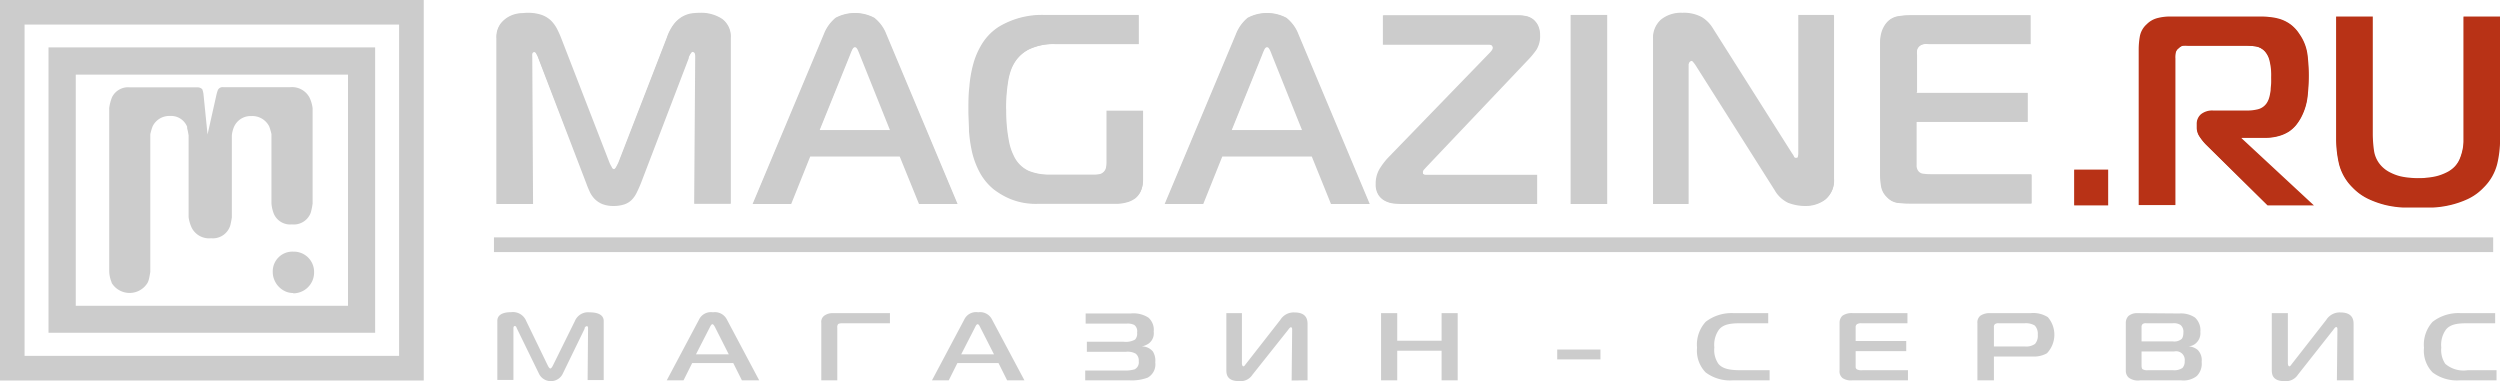 <svg id="_1" data-name="1" xmlns="http://www.w3.org/2000/svg" viewBox="0 0 289.09 44.08"><defs><style>.cls-1,.cls-2{fill:#ccc}.cls-1,.cls-3,.cls-4{fill-rule:evenodd}.cls-3{fill:#ccc}.cls-4{fill:#b83216}</style></defs><title>исходник</title><path class="cls-1" d="M232.75 405.59l-5.54 14.48c-.15.37-.31.74-.49 1.1a3.07 3.07 0 0 1-.58.84 2.18 2.18 0 0 1-.87.53 3.94 3.94 0 0 1-1.23.18 3.5 3.5 0 0 1-1.32-.23 2.68 2.68 0 0 1-.87-.59 2.84 2.84 0 0 1-.57-.84c-.15-.32-.29-.66-.41-1l-5.55-14.48a2.53 2.53 0 0 0-.21-.44c0-.07-.14-.22-.24-.22s-.21.09-.23.23 0 .25 0 .34l.09 17h-4.24V403.3a2.63 2.63 0 0 1 .49-1.67 3.11 3.11 0 0 1 1.07-.87 3.36 3.36 0 0 1 1.19-.33c.27 0 .56-.05.83-.05a5.05 5.05 0 0 1 1.59.22 3.07 3.07 0 0 1 1.08.62 3.77 3.77 0 0 1 .71.92 10.57 10.57 0 0 1 .5 1.08l5.61 14.47a4.25 4.25 0 0 0 .29.56c0 .08.13.2.23.2s.19-.12.23-.2a5.93 5.93 0 0 0 .29-.56l5.61-14.47a5.4 5.4 0 0 1 .77-1.49 3.46 3.46 0 0 1 .93-.86 3.35 3.35 0 0 1 1-.4 7.08 7.08 0 0 1 1.13-.09 4.41 4.41 0 0 1 2.55.7 2.51 2.51 0 0 1 1 2.22v19.17h-4.23l.12-17c0-.11 0-.4-.11-.48a.34.34 0 0 0-.19-.09c-.1 0-.2.15-.24.22a2.58 2.58 0 0 0-.22.44zM257.13 417h-10.35l-2.2 5.49h-4.46l8.22-19.6a4.65 4.65 0 0 1 1.37-1.93 4.78 4.78 0 0 1 4.49 0 4.45 4.45 0 0 1 1.4 1.93l8.22 19.6h-4.46l-2.23-5.49zm12.31-5.43a20.08 20.08 0 0 0 .09 2.05c.05.51.12 1 .22 1.53a6.59 6.59 0 0 0 .27 1.06 5.44 5.44 0 0 0 .28.66 3.53 3.53 0 0 0 1.73 1.78 6.11 6.11 0 0 0 2.36.44h5.3a3.29 3.29 0 0 0 .54-.05 1 1 0 0 0 .49-.27 1 1 0 0 0 .27-.52 3.31 3.31 0 0 0 .05-.55v-6h4.23v7.92A3.3 3.3 0 0 1 285 421a2.2 2.2 0 0 1-.58.8 2.82 2.82 0 0 1-1.06.51 4.56 4.56 0 0 1-1.09.16h-9.24a7.73 7.73 0 0 1-3.09-.55 8.59 8.59 0 0 1-2-1.17 6.62 6.62 0 0 1-1.58-1.95 9.72 9.72 0 0 1-.86-2.29 16.83 16.83 0 0 1-.36-2.45c0-.79-.07-1.59-.07-2.39s0-1.81.11-2.72a14.21 14.21 0 0 1 .46-2.67 8.83 8.83 0 0 1 1.07-2.41 6.22 6.22 0 0 1 1.92-1.9 9.66 9.66 0 0 1 5.28-1.34h10.86V404h-9.71a6.66 6.66 0 0 0-2.95.59 4.12 4.12 0 0 0-1.8 1.73 3.83 3.83 0 0 0-.3.65 7.11 7.11 0 0 0-.28 1c-.09.49-.16 1-.21 1.48a19.76 19.76 0 0 0-.09 2zm35.34 5.43h-10.35l-2.2 5.49h-4.46l8.22-19.6a4.65 4.65 0 0 1 1.37-1.93 4.78 4.78 0 0 1 4.49 0 4.45 4.45 0 0 1 1.4 1.93l8.23 19.6H307l-2.22-5.49zm26.07 5.49h-15.63a8.69 8.69 0 0 1-.89-.05 2.86 2.86 0 0 1-1-.27 2 2 0 0 1-.82-.69 2.19 2.19 0 0 1-.34-1.3 3.32 3.32 0 0 1 .44-1.74 8.41 8.41 0 0 1 .91-1.22L325.36 405a2 2 0 0 0 .26-.32.55.55 0 0 0 .09-.28.56.56 0 0 0-.09-.21c-.08-.11-.3-.12-.42-.12H313v-3.4h15.66a4.6 4.6 0 0 1 .91.09 2.14 2.14 0 0 1 .81.37 2.22 2.22 0 0 1 .57.72 2.56 2.56 0 0 1 .23 1.12 3 3 0 0 1-.4 1.65 9 9 0 0 1-.86 1.07l-12 12.64-.21.24a.43.43 0 0 0-.08.27c0 .07 0 .18.08.22a.44.44 0 0 0 .22.05h12.91v3.4zm8.09 0h-4.23v-21.86h4.23v21.84zm21-.1a3.57 3.57 0 0 1-1.65-1.52l-9.14-14.44a4.71 4.71 0 0 0-.33-.42s-.08-.07-.11-.07a.43.43 0 0 0-.23.12.6.6 0 0 0-.13.43v16h-4.11V403.4a2.83 2.83 0 0 1 .91-2.23 3.69 3.69 0 0 1 2.48-.79 4.33 4.33 0 0 1 2.27.51 3.8 3.8 0 0 1 1.23 1.23l9.2 14.53a1.31 1.31 0 0 1 .21.36.22.22 0 0 0 .23.14c.11 0 .2 0 .22-.15a1.12 1.12 0 0 0 .05-.31v-16.06h4.11v18.95a2.88 2.88 0 0 1-1 2.41 3.79 3.79 0 0 1-2.32.73 5.44 5.44 0 0 1-1.92-.35zm14.76-12.75h12.87V413h-12.85v5a1 1 0 0 0 .29.78.83.83 0 0 0 .5.21 6.06 6.06 0 0 0 .85.05H388v3.4h-14.15a12.22 12.22 0 0 1-1.35-.08 2.06 2.06 0 0 1-1.18-.62 2.28 2.28 0 0 1-.71-1.27 8.43 8.43 0 0 1-.12-1.33V403.8a4.28 4.28 0 0 1 .2-1.28 3.13 3.13 0 0 1 .56-1 2.23 2.23 0 0 1 1.3-.74 8.81 8.81 0 0 1 1.36-.12h14V404h-11.8a3.43 3.43 0 0 0-.56 0 1 1 0 0 0-.51.25.89.89 0 0 0-.27.48 3.05 3.05 0 0 0 0 .52v4.3zm-126.83 4.3H256l-3.5-8.73q-.11-.29-.24-.57c-.06-.12-.16-.28-.31-.28s-.25.16-.31.28-.17.38-.24.57l-3.53 8.73zm47.65 0h8.13l-3.5-8.73q-.1-.29-.24-.57c-.06-.12-.16-.28-.31-.28s-.25.16-.31.28-.17.38-.24.57z" transform="translate(-153.09 -398.9)"/><path class="cls-1" d="M232.69 405.57a2.18 2.18 0 0 1 .21-.45c.11-.18.21-.27.31-.27a.49.49 0 0 1 .24.11c.09.07.13.26.13.54l-.12 16.9h4.09v-19.1a2.46 2.46 0 0 0-1-2.17 4.37 4.37 0 0 0-2.51-.68 5.83 5.83 0 0 0-1.12.1 3.09 3.09 0 0 0-1 .38 3.4 3.4 0 0 0-.91.84 5.27 5.27 0 0 0-.76 1.47l-5.61 14.48c-.11.22-.2.41-.3.57s-.19.23-.29.23-.2-.08-.3-.23-.19-.35-.29-.57l-5.61-14.48a8 8 0 0 0-.5-1.07 3.37 3.37 0 0 0-.69-.9 2.94 2.94 0 0 0-1.06-.6 4.69 4.69 0 0 0-1.56-.22c-.17 0-.44 0-.82.05a3.36 3.36 0 0 0-1.16.32 3 3 0 0 0-1.06.86 2.5 2.5 0 0 0-.46 1.62v19.1h4.09l-.1-16.9v-.35c0-.19.13-.3.3-.3s.2.09.31.27a2.18 2.18 0 0 1 .21.45l5.59 14.43c.12.35.26.68.4 1a3 3 0 0 0 .56.82 2.61 2.61 0 0 0 .85.58 3.41 3.41 0 0 0 1.29.21 3.6 3.6 0 0 0 1.21-.17 2 2 0 0 0 .83-.51 3.1 3.1 0 0 0 .58-.82c.15-.32.31-.69.48-1.1l5.55-14.47zm7.53 16.83h4.31l2.2-5.49h10.45l2.23 5.49h4.31l-8.19-19.5a4.4 4.4 0 0 0-1.37-1.91 4.77 4.77 0 0 0-4.41 0 4.54 4.54 0 0 0-1.34 1.91l-8.19 19.5zm11.13-17.24c.06-.16.15-.35.25-.57s.23-.33.37-.33.27.11.37.33a5.91 5.91 0 0 1 .25.57l3.53 8.84h-8.33l3.56-8.84zm33.85 6.6h-4.09v5.92a2.84 2.84 0 0 1-.05.56 1 1 0 0 1-.29.56.94.94 0 0 1-.53.29 2.56 2.56 0 0 1-.55.05h-5.3a6.17 6.17 0 0 1-2.39-.45 3.58 3.58 0 0 1-1.77-1.81c-.08-.17-.17-.39-.28-.67a8 8 0 0 1-.28-1.07q-.12-.64-.21-1.53a20.43 20.43 0 0 1-.1-2.06 19.91 19.91 0 0 1 .1-2.05c.06-.58.13-1.07.21-1.49a8.62 8.62 0 0 1 .28-1 4.85 4.85 0 0 1 .31-.67 4.19 4.19 0 0 1 1.83-1.75 6.67 6.67 0 0 1 3-.61h9.64v-3.28h-10.81a9.43 9.43 0 0 0-5.24 1.33 6.09 6.09 0 0 0-1.9 1.88 8.79 8.79 0 0 0-1.06 2.38 14.61 14.61 0 0 0-.46 2.67c-.07.92-.11 1.82-.11 2.71s0 1.56.08 2.39a15.14 15.14 0 0 0 .35 2.43 9.23 9.23 0 0 0 .86 2.28 6.47 6.47 0 0 0 1.56 1.92 8.55 8.55 0 0 0 2 1.16 7.7 7.7 0 0 0 3.07.55h9.24a4.63 4.63 0 0 0 1.07-.16 2.72 2.72 0 0 0 1-.5 2.09 2.09 0 0 0 .62-.74 3.15 3.15 0 0 0 .25-1.36v-7.85zm2.67 10.64h4.31l2.2-5.49h10.45l2.23 5.49h4.31l-8.19-19.5a4.4 4.4 0 0 0-1.37-1.91 4.77 4.77 0 0 0-4.41 0 4.54 4.54 0 0 0-1.34 1.91l-8.19 19.5zM299 405.16c.06-.16.15-.35.25-.57s.23-.33.37-.33.27.11.37.33a5.91 5.91 0 0 1 .25.57l3.53 8.84h-8.33l3.56-8.84zm31.78 17.24v-3.26h-12.84a.53.53 0 0 1-.26-.06.31.31 0 0 1-.11-.28.46.46 0 0 1 .1-.31l.21-.25 12-12.64a8.77 8.77 0 0 0 .85-1.06 2.79 2.79 0 0 0 .39-1.61 2.47 2.47 0 0 0-.22-1.08 2.06 2.06 0 0 0-.56-.7 2 2 0 0 0-.77-.36 4.43 4.43 0 0 0-.9-.09h-15.59v3.3h12.12a.6.6 0 0 1 .48.16.51.51 0 0 1 .11.25.62.62 0 0 1-.11.32 1.7 1.7 0 0 1-.27.33l-11.84 12.24a6.66 6.66 0 0 0-.89 1.21 3.19 3.19 0 0 0-.44 1.7 2.1 2.1 0 0 0 .33 1.26 2 2 0 0 0 .79.67 3 3 0 0 0 1 .26h.89zm8.09 0v-21.7h-4.09v21.7zm26.23-21.7h-4v16a1.15 1.15 0 0 1-.05.33c0 .13-.12.2-.29.2a.28.28 0 0 1-.29-.19 1.73 1.73 0 0 0-.21-.34l-9.2-14.53a3.68 3.68 0 0 0-1.21-1.21 4.16 4.16 0 0 0-2.23-.5 3.55 3.55 0 0 0-2.43.78 2.73 2.73 0 0 0-.89 2.17v19h4v-15.94a.63.63 0 0 1 .16-.49.42.42 0 0 1 .27-.13.24.24 0 0 1 .16.09 4.84 4.84 0 0 1 .34.43l9.14 14.44a3.41 3.41 0 0 0 1.63 1.49 5.25 5.25 0 0 0 1.9.34 3.64 3.64 0 0 0 2.27-.71 2.75 2.75 0 0 0 1-2.35V400.7zm22.9 21.7v-3.26h-11.64a5.45 5.45 0 0 1-.86-.05.9.9 0 0 1-.54-.23 1 1 0 0 1-.31-.83v-5.09h12.86v-3.25h-12.86v-4.37a3.38 3.38 0 0 1 .05-.53 1 1 0 0 1 .29-.53 1.13 1.13 0 0 1 .54-.26 3.9 3.9 0 0 1 .58-.05h11.71v-3.25h-13.91a8.24 8.24 0 0 0-1.35.12 2.17 2.17 0 0 0-1.26.72 3.27 3.27 0 0 0-.54 1 4.15 4.15 0 0 0-.2 1.26v15.37a7.8 7.8 0 0 0 .12 1.32 2.19 2.19 0 0 0 .69 1.22 2 2 0 0 0 1.14.61 11.23 11.23 0 0 0 1.34.08z" transform="translate(-153.09 -398.9)"/><path class="cls-2" d="M57.12 27.45H288.3v1.7H57.12z"/><path class="cls-1" d="M153.09 398.9h49v44h-49v-44zm2.84 2.84v38.31h43.31v-38.31z" transform="translate(-153.09 -398.9)"/><path class="cls-1" d="M158.7 404.38h37.77v33H158.7v-33zm3.15 3.15v26.73h31.48v-26.73z" transform="translate(-153.09 -398.9)"/><path class="cls-1" d="M159.21 404.9H196v32h-36.79v-32zm2.13 2.12v27.75h32.5V407z" transform="translate(-153.09 -398.9)"/><path class="cls-3" d="M220.68 436.88c0-.09.15-.26.24-.26s.17 0 .17.23l-.05 6h1.86v-6.83c0-.71-.68-1-1.6-1a1.65 1.65 0 0 0-1.73 1l-2.57 5.2c-.09.17-.19.29-.27.29s-.18-.12-.27-.29l-2.53-5.22a1.65 1.65 0 0 0-1.74-1c-.28 0-1.59 0-1.59 1v6.83h1.86v-6s0-.23.16-.23.19.17.23.26l2.53 5.18a1.53 1.53 0 0 0 2.82 0l2.52-5.18zm9.45 6h2l1-2h4.75l1 2h2l-3.72-7a1.56 1.56 0 0 0-1.63-.87 1.53 1.53 0 0 0-1.62.87l-3.72 7zm5.06-6.17c.06-.11.16-.32.28-.32s.23.21.29.32l1.6 3.16h-3.79l1.62-3.16zm14.72 6.17v-6.09a.57.57 0 0 1 .09-.4c.12-.12.45-.11.64-.11H256v-1.17h-6.6a1.62 1.62 0 0 0-1 .3.89.89 0 0 0-.34.82v6.65zm10.89 0h2l1-2h4.75l1 2h2l-3.73-7a1.54 1.54 0 0 0-1.62-.87 1.51 1.51 0 0 0-1.62.87l-3.72 7zm5.06-6.17c.05-.11.15-.32.28-.32s.23.21.28.32l1.61 3.16h-3.79l1.62-3.16zm12.72 6.17h5.1a5.27 5.27 0 0 0 2.12-.31 1.75 1.75 0 0 0 .88-1.77 2 2 0 0 0-.28-1.26 1.65 1.65 0 0 0-1.3-.58 2.11 2.11 0 0 0 .84-.35 1.47 1.47 0 0 0 .56-1.36 1.88 1.88 0 0 0-.61-1.62 3.2 3.2 0 0 0-2.07-.48h-5.19v1.17h4.77a1.66 1.66 0 0 1 .86.16.92.92 0 0 1 .32.88 1 1 0 0 1-.24.81 2.19 2.19 0 0 1-1.29.25h-4.28v1.16h4.52a1.93 1.93 0 0 1 1.12.21 1 1 0 0 1 .36.88.9.9 0 0 1-.48.94 4.06 4.06 0 0 1-1.17.14h-4.54v1.17zm25.71 0v-6.46c0-.39 0-1.39-1.5-1.39a1.81 1.81 0 0 0-1.65.86l-4 5.12c-.09.12-.16.25-.27.25s-.17-.18-.17-.36v-5.79h-1.8v6.53c0 .44 0 1.33 1.45 1.33a1.64 1.64 0 0 0 1.57-.74l4.08-5.13c.14-.18.26-.36.37-.36s.14.14.14.26l-.06 5.9zm17.36-7.77h-1.86v3.19h-5.13v-3.19h-1.87v7.77h1.87v-3.42h5.13v3.42h1.86v-7.77zm11.51 5.35h5v-1.14h-5v1.14zm24.56 2.42v-1.17h-3.34c-1.17 0-2.08-.13-2.58-.74a2.79 2.79 0 0 1-.47-1.89 3 3 0 0 1 .55-2.08c.56-.67 1.5-.72 2.6-.72h3.08v-1.17h-4a4.91 4.91 0 0 0-3.23 1 3.91 3.91 0 0 0-1 3 3.6 3.6 0 0 0 1 2.86 4.7 4.7 0 0 0 3.15.91zm16 0v-1.17h-5.28a1.14 1.14 0 0 1-.63-.1.34.34 0 0 1-.14-.3v-1.81h5.85v-1.17h-5.85v-1.56a.42.42 0 0 1 .15-.38.89.89 0 0 1 .51-.11h5.33v-1.17h-6.33a1.88 1.88 0 0 0-1.19.3 1.11 1.11 0 0 0-.33.81v5.5a1 1 0 0 0 .36.91 1.74 1.74 0 0 0 1.13.25zm9.94 0v-2.75h4.62a3 3 0 0 0 1.51-.38 3.11 3.11 0 0 0 .11-4.17 3.14 3.14 0 0 0-2-.47h-4.69a1.88 1.88 0 0 0-1.12.3 1 1 0 0 0-.34.87v6.6zm0-3.92v-2.22a.41.41 0 0 1 .12-.36.66.66 0 0 1 .44-.1h3a2 2 0 0 1 1.16.26 1.38 1.38 0 0 1 .35 1.07 1.42 1.42 0 0 1-.32 1.06 1.77 1.77 0 0 1-1.21.29zm16.56-3.85a1.52 1.52 0 0 0-1 .33 1.11 1.11 0 0 0-.31.79v5.55a1.05 1.05 0 0 0 .34.79 1.79 1.79 0 0 0 1.34.31h4.72a2.48 2.48 0 0 0 1.81-.5 2 2 0 0 0 .56-1.63 1.68 1.68 0 0 0-.46-1.39 1.84 1.84 0 0 0-1.09-.41 1.38 1.38 0 0 0 .93-.4 1.54 1.54 0 0 0 .47-1.27 2 2 0 0 0-.62-1.66 2.89 2.89 0 0 0-1.8-.47zm.51 3.27v-1.67a.42.42 0 0 1 .13-.34.6.6 0 0 1 .42-.09h3.05a1.44 1.44 0 0 1 .91.2 1 1 0 0 1 .33.83c0 .53-.14.72-.21.79a1.3 1.3 0 0 1-1 .28zm0 1.16h3.78a1 1 0 0 1 1.21 1.11 1.12 1.12 0 0 1-.25.79 1.68 1.68 0 0 1-1.09.27h-2.93a1.06 1.06 0 0 1-.61-.12c-.07-.06-.11-.2-.11-.45v-1.6zm24.52 3.34v-6.46c0-.39 0-1.39-1.51-1.39a1.83 1.83 0 0 0-1.65.86l-4 5.12c-.09.12-.16.25-.27.25s-.17-.18-.17-.36v-5.79h-1.86v6.53c0 .44 0 1.33 1.45 1.33a1.65 1.65 0 0 0 1.57-.74l4.06-5.15c.14-.18.25-.36.37-.36s.14.14.14.26l-.06 5.9zm16.53 0v-1.17h-3.35a3.22 3.22 0 0 1-2.58-.74 2.87 2.87 0 0 1-.46-1.89 3 3 0 0 1 .55-2.08c.56-.67 1.49-.72 2.59-.72h3.09v-1.17h-4a4.9 4.9 0 0 0-3.23 1 3.91 3.91 0 0 0-1 3 3.6 3.6 0 0 0 1 2.86 4.7 4.7 0 0 0 3.15.91z" transform="translate(-153.09 -398.9)"/><path class="cls-4" d="M396.87 422.65h-3.93v-4.14h3.93v4.14zm15.43-7.81v.05l8.36 7.76h-5.36l-7.15-7.06a5.65 5.65 0 0 1-.69-.86 1.87 1.87 0 0 1-.35-1v-.49a1.46 1.46 0 0 1 .49-1.13 2.08 2.08 0 0 1 1.41-.43h4.09a5.06 5.06 0 0 0 1.15-.16 1.75 1.75 0 0 0 1-.77 2.47 2.47 0 0 0 .26-.63 5.76 5.76 0 0 0 .15-.81c0-.27.05-.55.06-.82s0-.45 0-.68a6.82 6.82 0 0 0-.22-2 2.46 2.46 0 0 0-.54-1 1.88 1.88 0 0 0-1.1-.56 10.9 10.9 0 0 0-1.14-.07h-6.63a3.77 3.77 0 0 0-.58 0 1 1 0 0 0-.46.28.85.85 0 0 0-.36.53 3.31 3.31 0 0 0-.05.62v17h-4.24v-18.04a8.78 8.78 0 0 1 .13-1.45 2.48 2.48 0 0 1 .8-1.42 2.7 2.7 0 0 1 1.32-.73 5.9 5.9 0 0 1 1.33-.16h10.29c.39 0 .79 0 1.18.05a6 6 0 0 1 1.26.23 4.28 4.28 0 0 1 1.21.6 4.22 4.22 0 0 1 1.06 1.13 5.34 5.34 0 0 1 .94 2.39 19.81 19.81 0 0 1 .15 2.43 22.18 22.18 0 0 1-.14 2.44 6.85 6.85 0 0 1-.79 2.49 6.23 6.23 0 0 1-.54.8 4 4 0 0 1-.8.73 4.25 4.25 0 0 1-1.19.53 5.57 5.57 0 0 1-1.63.21zm20.39 4.66c.33 0 .67 0 1-.05a7.44 7.44 0 0 0 1.15-.18 5.69 5.69 0 0 0 1.13-.42 3.27 3.27 0 0 0 1-.72 2.92 2.92 0 0 0 .56-.88 5.86 5.86 0 0 0 .31-1 5.36 5.36 0 0 0 .12-1v-14.44h4.23V415a12.4 12.4 0 0 1-.33 2.85 5.83 5.83 0 0 1-1.58 2.75 6.11 6.11 0 0 1-1.83 1.32 10.55 10.55 0 0 1-2.05.7 11.09 11.09 0 0 1-2 .28h-3.42a11.33 11.33 0 0 1-2-.28 10.69 10.69 0 0 1-2-.7 6.28 6.28 0 0 1-1.84-1.32 5.83 5.83 0 0 1-1.58-2.75 13 13 0 0 1-.33-2.85v-14.19h4.24v13.58a13.78 13.78 0 0 0 .14 1.92 3.27 3.27 0 0 0 .89 1.82 3.55 3.55 0 0 0 1 .72 5.42 5.42 0 0 0 1.1.42 7.13 7.13 0 0 0 1.14.18c.26.03.6.05.95.05z" transform="translate(-153.09 -398.9)"/><path class="cls-4" d="M396.8 422.58v-4H393v4zm3.72 0h4.09v-16.9a4.26 4.26 0 0 1 0-.63 1 1 0 0 1 .39-.57 1 1 0 0 1 .5-.3 3.34 3.34 0 0 1 .59 0h6.63a10.19 10.19 0 0 1 1.15.07 1.9 1.9 0 0 1 1.14.58 2.33 2.33 0 0 1 .56 1 7 7 0 0 1 .22 2v.68c0 .26 0 .55-.06.83a5.89 5.89 0 0 1-.15.82 2.89 2.89 0 0 1-.27.65 1.77 1.77 0 0 1-1.07.8 4.6 4.6 0 0 1-1.16.16H409a2 2 0 0 0-1.36.42 1.37 1.37 0 0 0-.47 1.07v.49a1.76 1.76 0 0 0 .34 1 6.47 6.47 0 0 0 .68.85l7.13 7h5.15l-8.25-7.66v-.15H415a5.47 5.47 0 0 0 1.61-.21 4.22 4.22 0 0 0 1.17-.52 3.69 3.69 0 0 0 .79-.72 4.89 4.89 0 0 0 .52-.79 6.5 6.5 0 0 0 .79-2.46 20.5 20.5 0 0 0 .14-2.43 20.15 20.15 0 0 0-.15-2.42 5.42 5.42 0 0 0-.93-2.36 4.13 4.13 0 0 0-1-1.11 4 4 0 0 0-1.19-.59 6.13 6.13 0 0 0-1.24-.23c-.42 0-.81-.05-1.18-.05H404a5.79 5.79 0 0 0-1.32.16 2.69 2.69 0 0 0-1.28.71 2.37 2.37 0 0 0-.78 1.38 9.12 9.12 0 0 0-.12 1.44v18zm32.17-3c-.31 0-.66 0-1-.05a7.63 7.63 0 0 1-1.15-.18 5.75 5.75 0 0 1-1.11-.42 3.55 3.55 0 0 1-1-.75 3.28 3.28 0 0 1-.91-1.85 13.39 13.39 0 0 1-.14-1.93v-13.52h-4.09V415a12.69 12.69 0 0 0 .32 2.84 5.7 5.7 0 0 0 1.57 2.71 5.87 5.87 0 0 0 1.81 1.3 10.62 10.62 0 0 0 2 .7 11.79 11.79 0 0 0 2 .28h3.41a12 12 0 0 0 2-.28 10.86 10.86 0 0 0 2-.7 6 6 0 0 0 1.81-1.3 5.6 5.6 0 0 0 1.56-2.71 12.71 12.71 0 0 0 .33-2.84v-14.12H438v14.41a5.58 5.58 0 0 1-.12 1 6.39 6.39 0 0 1-.31 1 3.08 3.08 0 0 1-.57.89 3.5 3.5 0 0 1-1 .75 6 6 0 0 1-1.14.42 8.09 8.09 0 0 1-1.17.18c-.38.02-.69.04-1 .04z" transform="translate(-153.09 -398.9)"/><path class="cls-1" d="M165.72 411.46v18.85a3.63 3.63 0 0 0 .28 1.25v.05a2.43 2.43 0 0 0 4.15 0 1.88 1.88 0 0 0 .17-.47c.06-.26.11-.53.15-.8v-15.92a6.52 6.52 0 0 1 .26-.89 2.13 2.13 0 0 1 2-1.22 2 2 0 0 1 2 1.25v.12c0 .12.06.25.08.37s.06.33.09.5V424a4.05 4.05 0 0 0 .37 1.26 2.25 2.25 0 0 0 2.22 1.19 2.1 2.1 0 0 0 2.09-1.14 1.88 1.88 0 0 0 .17-.47c.06-.26.11-.53.15-.8v-9.49a3.3 3.3 0 0 1 .26-1 2.1 2.1 0 0 1 2-1.23 2.19 2.19 0 0 1 2.06 1.2 6.52 6.52 0 0 1 .26.89v8.01a4 4 0 0 0 .3 1.26 2.06 2.06 0 0 0 2.07 1.17 2.09 2.09 0 0 0 2.08-1.14 1.86 1.86 0 0 0 .16-.47 7.23 7.23 0 0 0 .15-.81v-11a3.9 3.9 0 0 0-.36-1.25 2.29 2.29 0 0 0-2.21-1.2h-7.76a.61.61 0 0 0-.63.34 5.12 5.12 0 0 0-.19.67l-1 4.46-.46-4.56a2.43 2.43 0 0 0-.15-.67.79.79 0 0 0-.48-.22h-7.9a2.07 2.07 0 0 0-2.05 1.13 5.23 5.23 0 0 0-.34 1.32zM187 432.78a2.08 2.08 0 0 1-.92-.19 2.48 2.48 0 0 1-1.27-1.33 2.34 2.34 0 0 1-.18-.91 2.28 2.28 0 0 1 .68-1.7A2.25 2.25 0 0 1 187 428a2.34 2.34 0 0 1 2.41 2.39 2.41 2.41 0 0 1-2.41 2.43z" transform="translate(-153.09 -398.9)"/></svg>